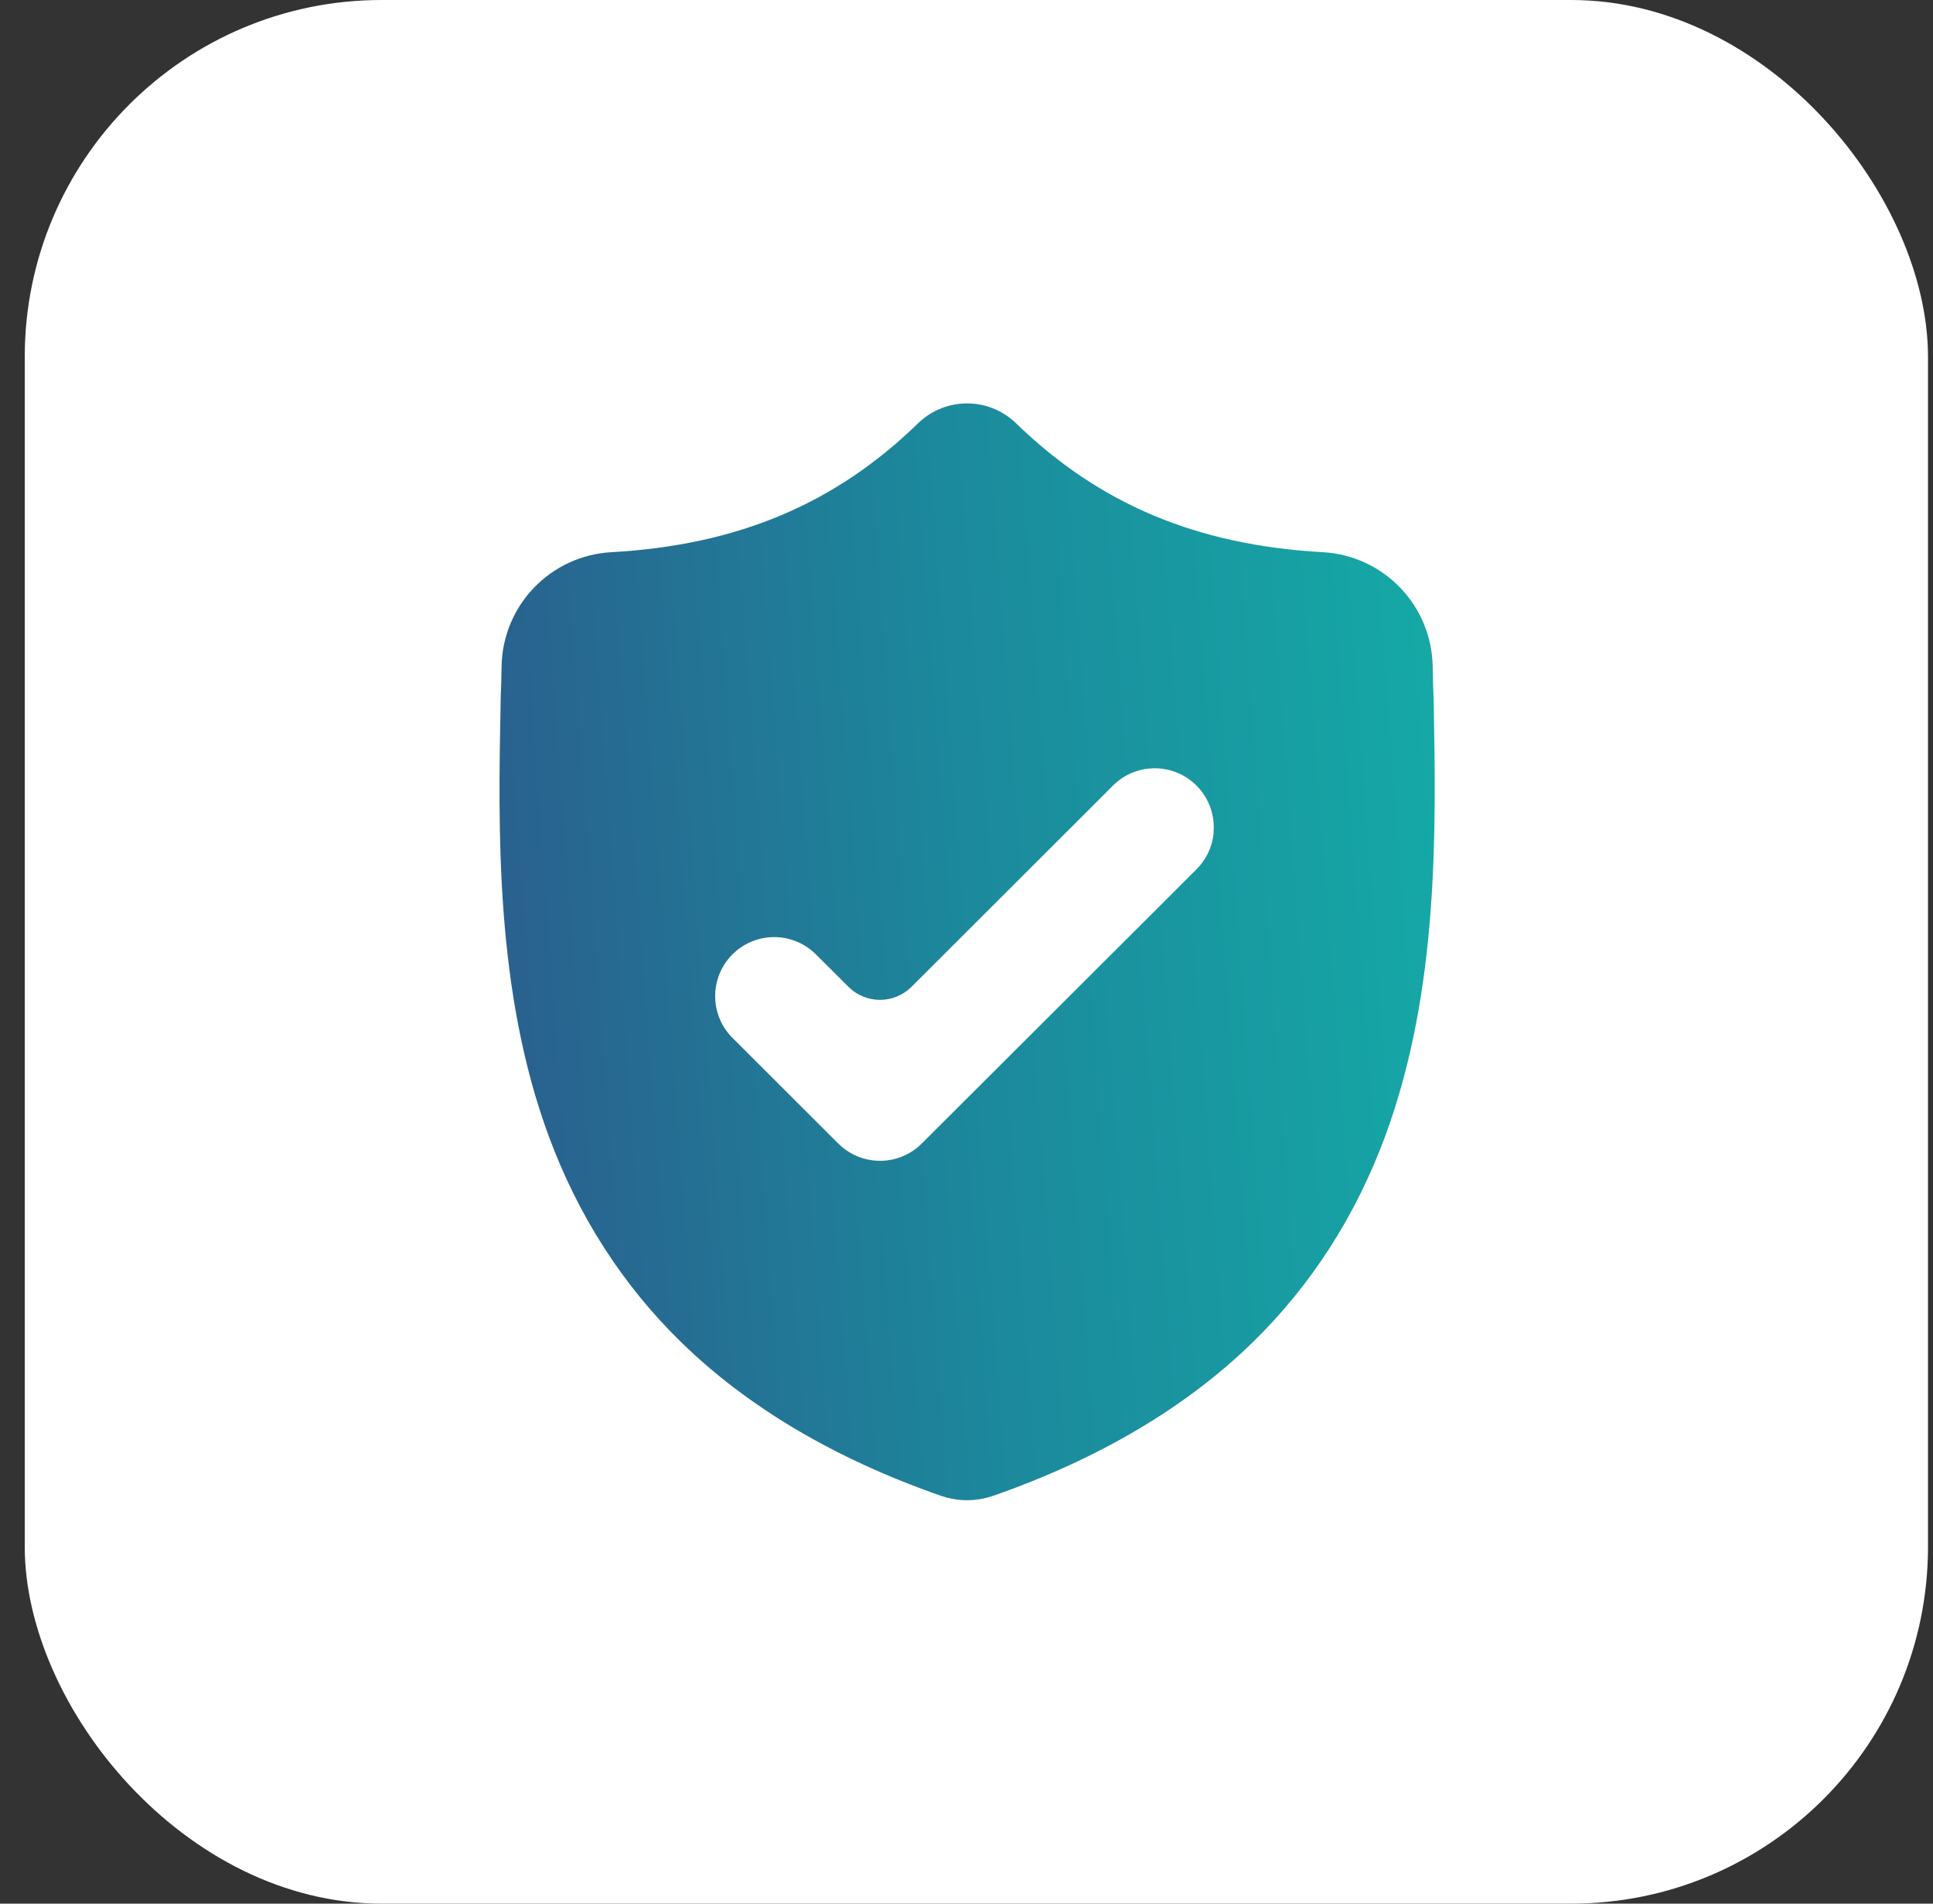 <svg width="65" height="64" viewBox="0 0 65 64" fill="none" xmlns="http://www.w3.org/2000/svg">
<rect x="0" y="0" width="65" height="64" fill="#333333" stroke="none"/>
<rect x="0.832" width="64" height="64" rx="12" fill="white"/>
<path d="M48.209 23.566V23.539C48.193 23.184 48.182 22.81 48.176 22.393C48.157 21.408 47.766 20.467 47.083 19.757C46.4 19.047 45.474 18.622 44.491 18.565C40.24 18.33 36.957 16.946 34.149 14.214L34.125 14.191C33.688 13.787 33.115 13.562 32.52 13.562C31.924 13.562 31.351 13.787 30.914 14.191L30.889 14.214C28.085 16.948 24.796 18.328 20.552 18.565C19.568 18.62 18.642 19.046 17.958 19.756C17.275 20.465 16.885 21.408 16.867 22.393C16.86 22.807 16.849 23.185 16.834 23.539V23.605C16.751 27.926 16.649 33.309 18.451 38.193C19.442 40.878 20.943 43.213 22.913 45.132C25.156 47.319 28.093 49.052 31.64 50.288C31.758 50.329 31.879 50.362 32.001 50.386C32.468 50.479 32.95 50.445 33.4 50.287C36.946 49.05 39.884 47.314 42.121 45.131C44.089 43.211 45.591 40.876 46.582 38.19C48.391 33.289 48.289 27.898 48.209 23.566ZM40.81 28.015C40.764 28.471 40.562 28.897 40.238 29.22L39.307 30.151L30.996 38.445C30.875 38.566 30.738 38.671 30.589 38.758C30.21 38.978 29.77 39.067 29.335 39.01C28.901 38.954 28.497 38.755 28.187 38.445L24.653 34.916C24.463 34.733 24.312 34.514 24.209 34.272C24.105 34.029 24.05 33.769 24.048 33.505C24.046 33.242 24.096 32.981 24.196 32.737C24.296 32.493 24.444 32.272 24.63 32.085C24.817 31.899 25.038 31.752 25.282 31.652C25.526 31.552 25.788 31.502 26.051 31.505C26.315 31.507 26.575 31.562 26.817 31.666C27.059 31.77 27.278 31.921 27.461 32.111L28.53 33.176C28.811 33.458 29.193 33.615 29.591 33.615C29.989 33.615 30.37 33.458 30.652 33.176L37.136 26.701L37.425 26.41C37.715 26.12 38.087 25.928 38.49 25.858C38.894 25.788 39.309 25.844 39.679 26.019C40.049 26.195 40.356 26.48 40.558 26.836C40.76 27.193 40.846 27.603 40.806 28.01L40.81 28.015Z" fill="url(#paint0_linear_40007141_67167)"/>
<defs>
<linearGradient id="paint0_linear_40007141_67167" x1="16.206" y1="55.873" x2="54.724" y2="53.009" gradientUnits="userSpaceOnUse">
<stop stop-color="#2C5A8C"/>
<stop offset="0.46" stop-color="#1C889C"/>
<stop offset="1" stop-color="#13B1A8"/>
</linearGradient>
</defs>
</svg>
